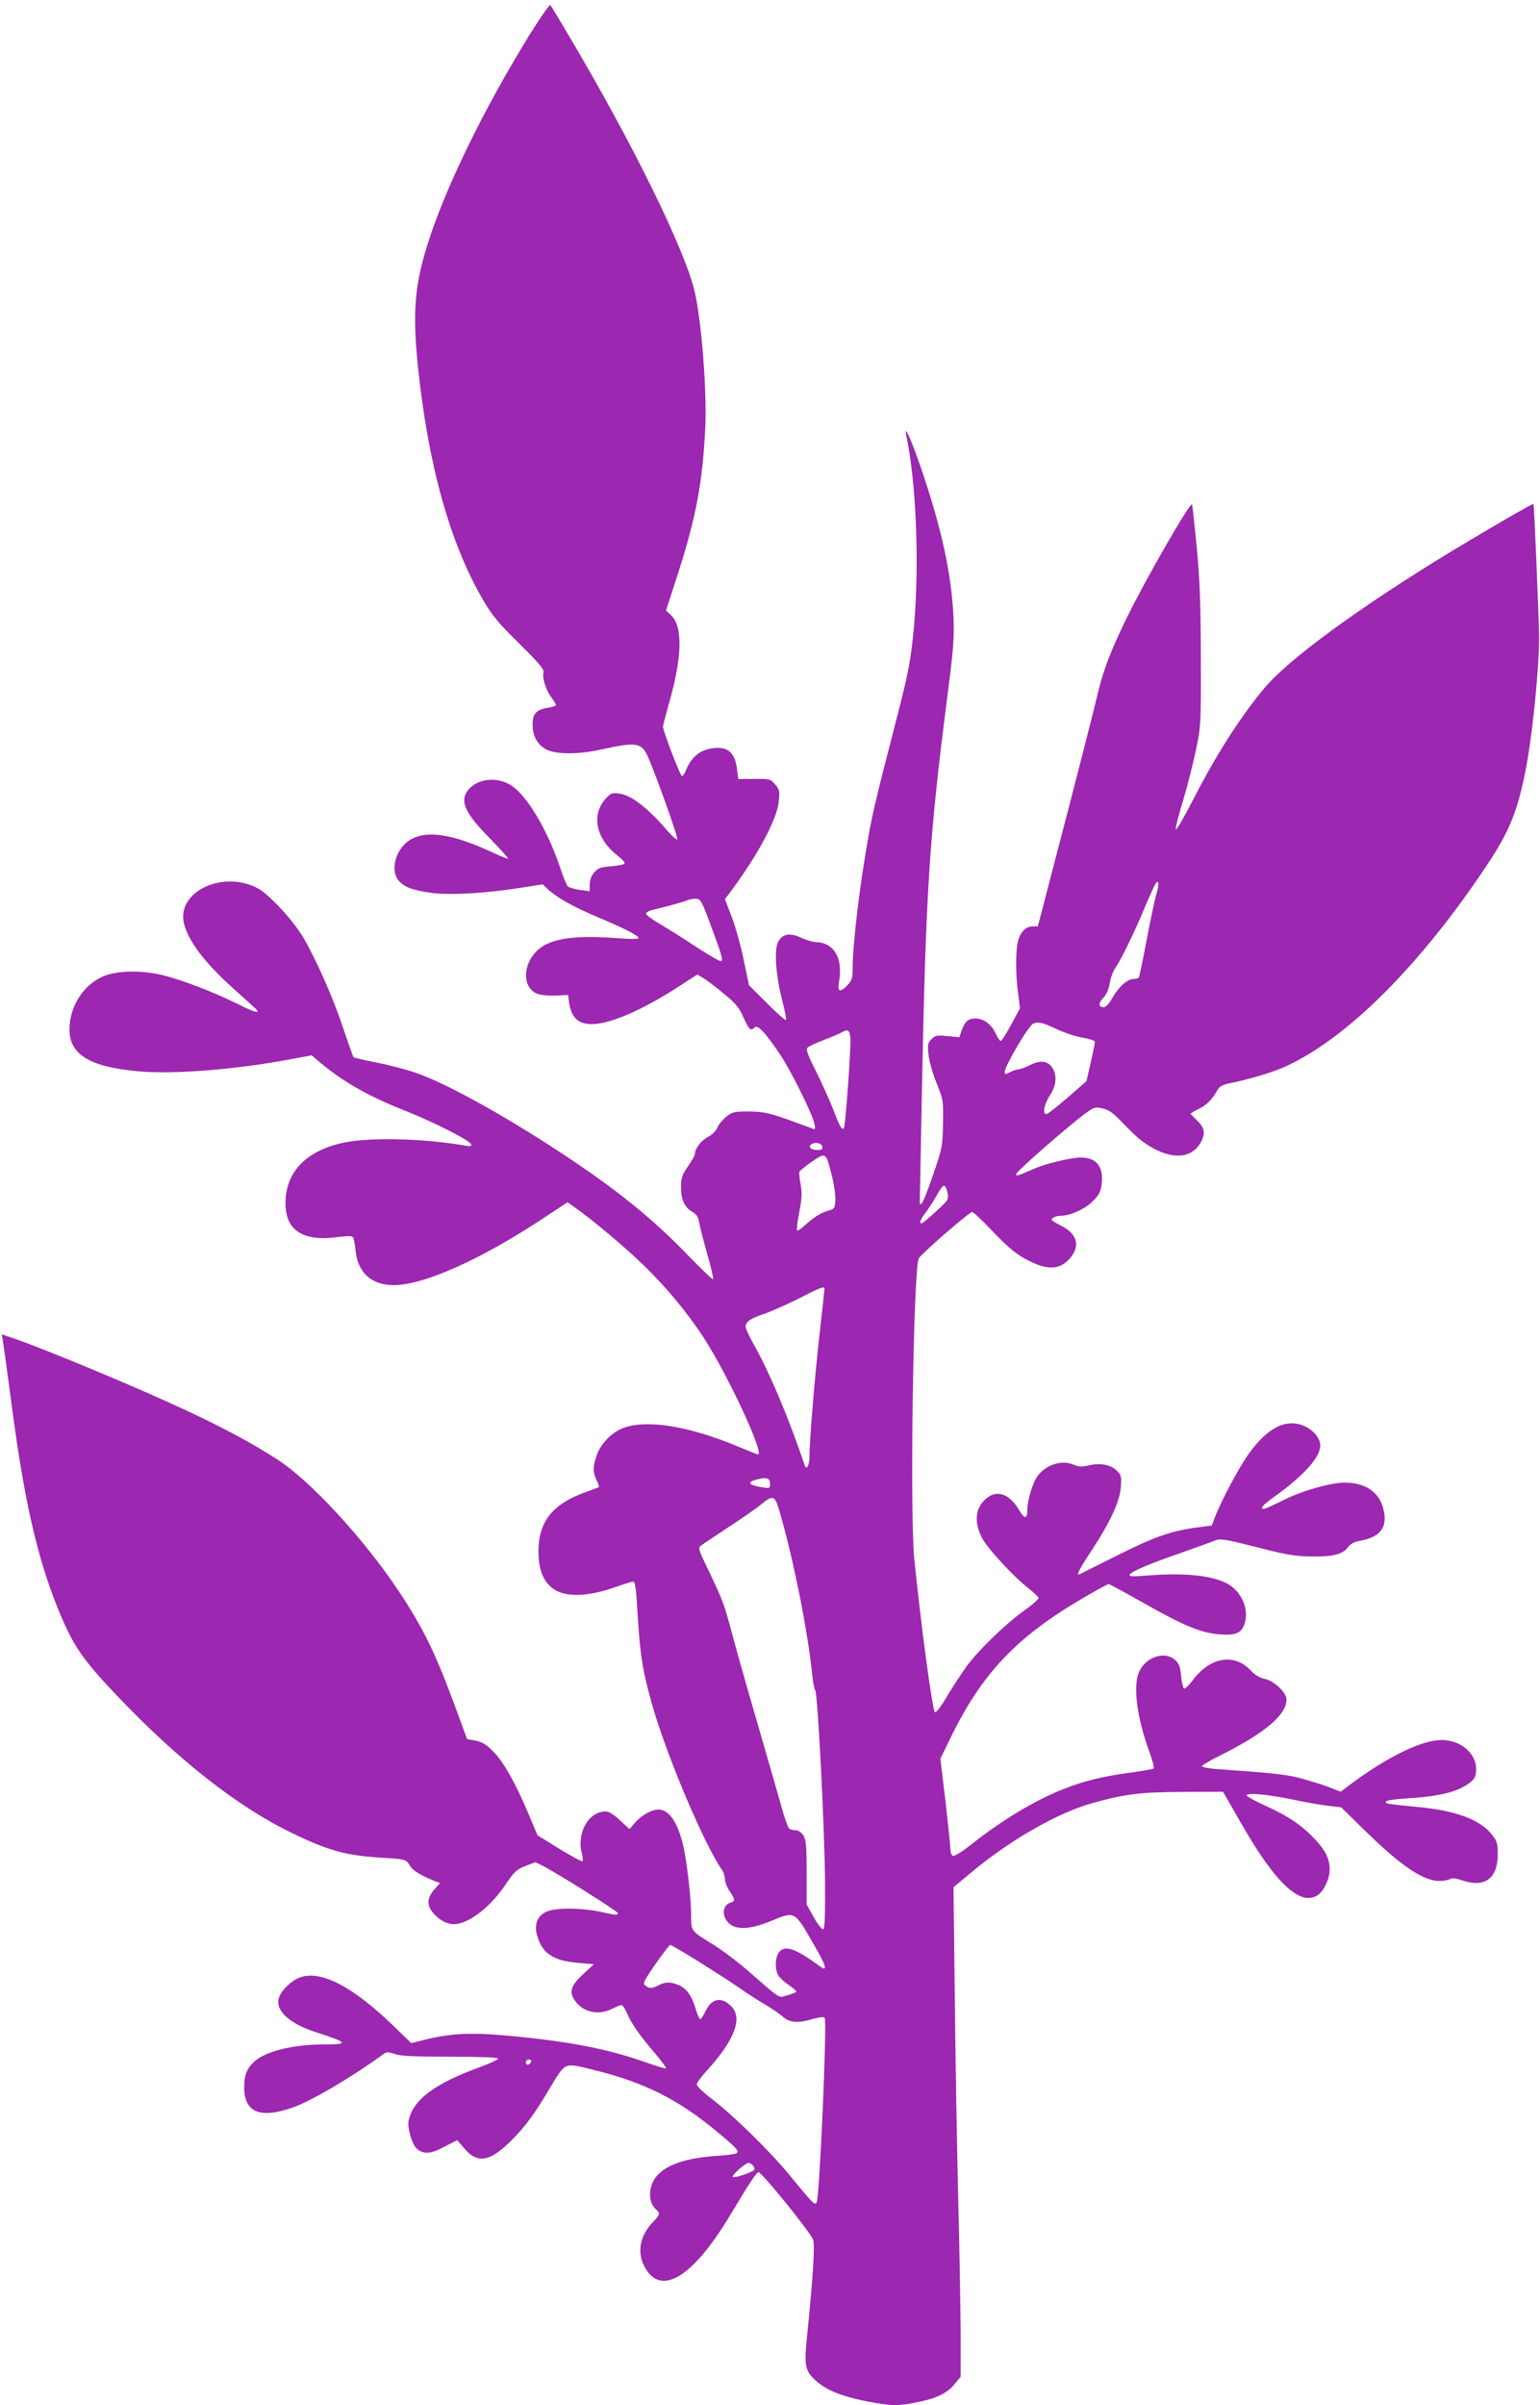 <?xml version="1.0" standalone="no"?>
<!DOCTYPE svg PUBLIC "-//W3C//DTD SVG 20010904//EN"
 "http://www.w3.org/TR/2001/REC-SVG-20010904/DTD/svg10.dtd">
<svg version="1.0" xmlns="http://www.w3.org/2000/svg"
 width="820pt" height="1280pt" viewBox="0 0 820 1280"
 preserveAspectRatio="xMidYMid meet">
<g transform="translate(0,1280) scale(0.1,-0.1)"
fill="#9c27b0" stroke="none">
<path d="M2828 12628 c-251 -404 -465 -843 -556 -1143 -65 -210 -75 -355 -47
-633 55 -529 172 -948 351 -1251 46 -79 81 -120 190 -227 103 -102 132 -136
128 -151 -8 -29 12 -94 41 -133 14 -19 25 -37 25 -42 0 -4 -18 -11 -41 -14
-63 -10 -84 -33 -83 -91 0 -58 24 -103 68 -129 49 -29 171 -30 291 -4 194 43
221 39 255 -37 45 -103 163 -433 156 -440 -3 -4 -28 18 -54 48 -105 122 -193
189 -256 196 -38 5 -45 2 -74 -31 -75 -86 -47 -212 68 -301 21 -16 38 -34 36
-40 -1 -5 -33 -12 -70 -15 -59 -4 -71 -9 -92 -33 -16 -18 -24 -40 -24 -64 l0
-36 -52 7 c-29 4 -58 13 -65 19 -6 7 -26 55 -43 107 -66 195 -173 374 -256
429 -76 50 -182 39 -232 -24 -46 -58 -16 -123 118 -258 54 -56 97 -103 95
-106 -3 -2 -44 14 -92 37 -269 124 -427 121 -493 -9 -26 -51 -26 -109 1 -143
28 -36 75 -54 179 -68 100 -13 298 -1 482 29 l108 17 27 -26 c50 -46 137 -95
264 -148 140 -59 219 -99 219 -112 0 -6 -44 -6 -107 -1 -239 18 -365 -1 -433
-66 -81 -77 -78 -204 5 -231 19 -6 63 -10 97 -8 l63 3 5 -40 c12 -80 48 -115
121 -115 97 0 269 74 463 200 l99 64 33 -20 c18 -10 66 -47 108 -82 63 -51 81
-73 105 -127 31 -67 38 -74 60 -52 15 15 57 -29 133 -142 57 -84 174 -319 184
-370 7 -31 5 -34 -12 -26 -10 4 -71 26 -134 49 -99 34 -127 40 -201 41 -78 0
-89 -2 -121 -27 -19 -15 -41 -41 -48 -58 -8 -19 -28 -39 -51 -51 -36 -18 -69
-62 -69 -90 0 -7 -16 -36 -36 -65 -31 -44 -37 -62 -38 -106 -1 -69 18 -113 59
-136 25 -15 33 -28 38 -59 4 -22 23 -97 43 -167 20 -70 34 -130 31 -133 -4 -3
-63 54 -133 126 -188 195 -379 350 -674 544 -316 208 -625 378 -785 431 -44
15 -133 38 -198 51 -66 13 -122 26 -125 29 -2 3 -27 72 -54 153 -56 168 -145
368 -215 487 -29 48 -82 115 -133 167 -69 70 -96 90 -143 108 -186 68 -393
-48 -358 -201 22 -94 109 -210 263 -348 57 -51 109 -99 117 -106 33 -31 -2
-23 -85 19 -131 66 -307 133 -409 158 -126 29 -258 24 -331 -14 -99 -51 -164
-160 -164 -276 0 -133 108 -199 365 -222 188 -17 509 8 807 63 l118 22 37 -32
c130 -110 262 -185 468 -266 143 -57 337 -155 343 -175 4 -11 -3 -13 -34 -7
-235 40 -526 45 -663 11 -189 -46 -291 -158 -291 -318 0 -146 94 -206 281
-180 48 6 72 6 78 -1 5 -6 11 -37 14 -69 11 -117 82 -184 197 -186 159 -3 464
132 803 356 l129 85 38 -27 c88 -61 262 -207 364 -305 121 -117 239 -259 323
-389 129 -198 325 -621 289 -621 -4 0 -48 18 -99 39 -258 109 -485 148 -612
104 -63 -21 -127 -85 -148 -148 -21 -61 -21 -88 -1 -131 9 -19 15 -36 13 -38
-2 -1 -33 -13 -69 -26 -178 -63 -253 -157 -253 -317 0 -97 27 -163 82 -200 66
-45 185 -40 334 13 39 14 79 27 87 27 12 2 17 -30 26 -190 13 -208 27 -292 79
-474 79 -273 276 -737 370 -871 8 -13 15 -34 15 -49 0 -14 11 -43 25 -63 30
-45 31 -53 5 -61 -47 -15 -48 -79 -3 -115 40 -31 112 -26 213 15 135 55 128
59 232 -121 67 -115 77 -150 35 -119 -135 99 -190 117 -221 73 -20 -29 -20
-92 -1 -122 9 -13 34 -36 55 -50 22 -15 40 -30 40 -34 0 -4 -21 -13 -46 -20
-52 -14 -30 -28 -210 129 -54 47 -137 110 -184 139 -124 77 -120 71 -120 159
0 94 -25 305 -46 385 -30 115 -74 176 -128 176 -38 0 -92 -31 -128 -73 l-26
-31 -51 47 c-33 31 -59 47 -76 47 -93 0 -157 -117 -126 -227 5 -18 6 -35 2
-38 -5 -2 -60 28 -124 67 l-115 71 -51 121 c-62 148 -129 268 -179 319 -44 46
-66 59 -111 66 l-34 6 -68 185 c-104 280 -167 409 -301 610 -184 274 -462 576
-638 691 -132 86 -292 172 -501 269 -253 118 -738 320 -902 376 l-68 23 5 -27
c3 -15 26 -182 51 -372 65 -488 133 -785 239 -1050 83 -205 129 -275 322 -477
320 -337 642 -590 927 -727 196 -95 288 -120 476 -132 128 -7 134 -9 153 -42
16 -27 59 -53 132 -82 l29 -11 -20 -22 c-50 -54 -54 -92 -17 -137 32 -38 74
-60 111 -60 76 1 189 86 270 204 52 77 63 87 111 106 l53 20 42 -21 c75 -38
397 -241 397 -250 0 -12 -7 -12 -92 7 -106 22 -243 23 -290 0 -47 -22 -64 -67
-49 -123 27 -98 86 -138 221 -149 l82 -7 -55 -51 c-64 -59 -77 -92 -52 -133
41 -70 128 -92 205 -53 22 11 44 20 49 20 6 0 19 -20 30 -45 26 -58 64 -113
146 -209 36 -43 64 -80 61 -83 -2 -3 -51 12 -108 32 -178 63 -358 101 -608
129 -295 33 -411 31 -578 -11 l-62 -16 -93 90 c-221 214 -391 301 -502 259
-48 -19 -101 -72 -111 -112 -17 -66 59 -134 199 -179 172 -56 178 -65 38 -65
-162 0 -310 -37 -369 -93 -38 -35 -52 -72 -52 -134 0 -135 85 -170 260 -108
100 35 321 166 482 284 16 12 25 12 61 0 31 -11 105 -14 294 -14 161 0 254 -4
255 -10 1 -5 -43 -26 -98 -46 -239 -87 -352 -171 -378 -282 -9 -36 17 -128 42
-150 36 -33 73 -31 147 8 l69 36 39 -45 c74 -87 144 -70 274 68 55 58 104 125
166 229 102 170 84 161 246 122 269 -65 454 -158 661 -331 104 -86 118 -103
101 -113 -7 -5 -56 -11 -109 -14 -157 -11 -265 -47 -315 -107 -45 -52 -48
-138 -6 -176 26 -23 24 -29 -15 -70 -68 -70 -85 -157 -46 -233 84 -166 255
-66 455 266 106 177 143 233 154 233 17 0 259 -298 290 -357 11 -23 1 -193
-32 -518 -15 -140 -10 -175 29 -217 60 -63 144 -99 299 -129 122 -23 155 -24
259 -3 102 20 161 49 200 98 l31 38 0 236 c-1 131 -6 451 -13 712 -6 261 -15
741 -18 1066 l-7 591 99 82 c207 172 455 313 639 365 176 49 256 59 484 60
l213 1 103 -179 c179 -312 312 -434 403 -370 32 22 62 87 62 134 0 58 -22 102
-80 164 -69 73 -142 122 -263 177 -56 25 -101 50 -99 55 5 15 109 5 242 -22
69 -15 156 -30 193 -34 l68 -8 132 -129 c187 -183 305 -262 390 -263 21 0 47
4 57 10 13 7 31 5 60 -5 124 -44 194 6 195 136 0 57 -4 70 -28 102 -64 84
-196 133 -410 152 -82 7 -151 16 -155 19 -13 14 14 19 130 27 169 11 268 39
326 92 16 15 22 32 22 62 0 85 -83 155 -184 155 -107 0 -291 -90 -494 -242
l-43 -33 -62 24 c-34 13 -101 34 -149 47 -79 21 -134 27 -455 50 -40 3 -73 10
-73 15 0 5 46 32 103 60 234 118 347 213 347 295 0 37 -68 101 -117 110 -25 5
-50 19 -73 44 -87 93 -214 73 -307 -49 -21 -28 -42 -49 -48 -47 -5 1 -13 31
-16 66 -5 53 -11 68 -34 88 -53 46 -150 15 -187 -59 -37 -72 -17 -242 51 -429
17 -46 28 -87 24 -91 -5 -4 -62 -14 -129 -23 -140 -19 -244 -44 -352 -87 -151
-59 -333 -169 -496 -299 -44 -35 -84 -59 -92 -56 -8 3 -14 19 -14 38 0 18 -12
133 -26 255 l-27 223 52 107 c168 347 352 541 710 750 69 40 129 73 134 73 5
0 88 -45 185 -100 214 -122 310 -161 409 -168 87 -6 117 9 132 64 21 78 -22
169 -99 209 -80 41 -225 56 -414 41 -86 -7 -107 -6 -101 4 11 18 100 56 270
115 83 29 165 59 183 66 30 12 48 10 221 -34 159 -41 205 -49 292 -50 117 -2
169 11 197 50 12 17 33 28 66 34 109 20 147 74 121 172 -23 88 -96 137 -206
137 -74 0 -228 -44 -327 -94 -50 -25 -96 -46 -102 -46 -24 0 -6 21 54 64 157
112 246 211 246 273 0 46 -50 97 -110 113 -87 23 -173 -25 -264 -147 -52 -69
-151 -254 -188 -349 l-15 -42 -89 -12 c-134 -19 -224 -51 -426 -153 -101 -50
-186 -93 -190 -95 -20 -9 -2 26 63 125 101 153 150 260 157 338 4 58 2 65 -21
88 -32 32 -86 43 -148 29 -39 -9 -55 -9 -84 4 -62 26 -144 0 -189 -59 -27 -35
-56 -131 -56 -184 0 -48 -15 -48 -44 1 -49 84 -114 109 -170 65 -62 -48 -72
-123 -29 -210 29 -58 172 -213 255 -276 26 -21 48 -42 48 -48 0 -6 -37 -38
-82 -70 -102 -74 -240 -209 -303 -295 -26 -36 -72 -107 -103 -158 -32 -55 -59
-89 -64 -84 -14 14 -74 463 -110 817 -24 239 -5 1542 24 1598 12 24 269 247
284 247 6 0 49 -39 95 -88 99 -104 146 -142 214 -175 101 -50 167 -42 219 25
49 65 27 126 -59 168 -25 12 -45 25 -45 30 0 10 25 20 49 20 48 0 124 34 165
73 35 34 46 51 51 89 14 96 -24 148 -110 148 -52 0 -186 -32 -250 -60 -91 -40
-97 -41 -93 -26 3 15 285 261 365 319 49 36 54 37 95 28 34 -8 56 -24 108 -79
36 -38 81 -80 100 -94 132 -98 254 -104 309 -15 31 51 27 84 -14 123 -19 18
-35 35 -35 37 0 3 20 15 45 27 42 20 71 51 101 105 7 12 28 23 55 29 104 20
239 60 307 92 329 151 720 543 1074 1077 112 169 155 273 197 477 38 179 76
553 76 725 -1 110 -26 709 -30 713 -4 4 -226 -125 -435 -251 -492 -299 -874
-578 -1002 -734 -126 -152 -255 -354 -375 -588 -51 -99 -92 -170 -93 -158 0
13 18 83 40 155 22 73 52 192 67 263 27 128 28 135 27 495 -1 291 -5 410 -22
589 -12 123 -23 225 -25 227 -11 11 -242 -390 -341 -591 -90 -182 -132 -292
-162 -420 -26 -109 -109 -435 -247 -962 l-71 -273 -28 0 c-35 0 -64 -28 -77
-77 -14 -49 -14 -178 0 -280 l10 -79 -47 -87 c-26 -48 -51 -87 -56 -87 -4 0
-17 19 -28 43 -23 48 -63 77 -108 77 -37 0 -56 -18 -72 -65 l-12 -35 -63 6
c-56 6 -65 4 -85 -16 -20 -20 -22 -29 -16 -82 3 -33 22 -101 43 -152 36 -90
36 -93 34 -216 -2 -121 -4 -130 -52 -270 -56 -162 -76 -197 -71 -120 0 3 5
262 11 575 21 1062 39 1340 136 2095 32 246 36 303 32 415 -10 219 -59 454
-162 762 -53 159 -104 278 -90 208 54 -252 71 -694 41 -1025 -17 -175 -27
-233 -91 -480 -107 -416 -126 -492 -149 -620 -47 -258 -86 -582 -86 -713 0
-52 -4 -65 -27 -89 -40 -42 -55 -37 -46 15 23 124 -24 208 -117 213 -19 0 -57
11 -83 23 -62 29 -101 22 -124 -22 -22 -43 -12 -180 22 -311 14 -54 23 -101
20 -104 -3 -4 -49 37 -101 89 l-96 96 -28 134 c-15 74 -44 177 -64 229 l-36
95 30 40 c148 199 248 387 257 482 5 53 3 62 -20 89 -24 28 -28 29 -111 29
l-85 -1 -7 54 c-9 76 -41 112 -100 112 -81 0 -137 -38 -169 -113 -8 -20 -19
-37 -24 -37 -9 0 -101 241 -101 263 0 7 14 59 30 117 73 252 77 416 12 477
l-26 24 64 197 c96 299 131 485 145 772 10 186 -19 564 -55 723 -49 221 -337
806 -683 1387 -44 74 -83 139 -87 143 -4 4 -49 -61 -102 -145z m3328 -4590
c-8 -29 -31 -138 -51 -242 -19 -104 -38 -192 -41 -197 -3 -5 -16 -9 -29 -9
-32 0 -79 -42 -112 -101 -16 -28 -35 -49 -45 -49 -29 0 -31 21 -4 49 18 18 29
45 35 78 4 28 17 63 28 79 31 44 105 195 158 324 27 63 53 121 59 129 18 23
19 -5 2 -61z m-2375 -153 c60 -160 70 -193 59 -200 -5 -3 -62 30 -127 72 -65
43 -153 99 -195 123 -43 25 -78 51 -78 57 0 7 12 15 28 19 58 13 168 43 192
53 14 6 36 9 49 8 21 -2 30 -17 72 -132z m1842 -560 c41 -20 104 -41 141 -47
36 -6 66 -16 66 -22 0 -6 -10 -56 -22 -110 l-23 -100 -98 -85 c-54 -47 -105
-87 -113 -89 -25 -6 -16 50 16 98 37 55 40 114 9 154 -25 32 -64 34 -119 6
-22 -11 -46 -20 -55 -20 -9 0 -29 -7 -45 -15 -27 -14 -30 -14 -30 1 0 31 128
248 152 257 27 11 48 6 121 -28z m-1095 -50 c4 -46 -26 -464 -34 -477 -10 -16
-21 2 -59 102 -21 52 -62 143 -92 203 -42 82 -52 111 -44 121 6 7 44 25 84 40
39 15 83 33 97 41 35 20 45 14 48 -30z m-150 -577 c3 -14 -3 -18 -27 -18 -34
0 -51 18 -30 31 21 14 53 6 57 -13z m52 -157 c12 -48 20 -107 18 -131 -3 -41
-6 -44 -38 -53 -38 -10 -79 -36 -127 -80 -18 -17 -35 -28 -39 -24 -3 3 2 47
12 97 14 73 15 102 7 148 -6 31 -9 61 -6 67 2 5 32 29 66 53 75 51 75 51 107
-77z m615 -88 c7 -37 5 -39 -61 -100 -38 -35 -72 -63 -76 -63 -16 0 -7 21 25
63 17 23 43 64 57 90 14 26 30 47 36 47 7 0 15 -17 19 -37z m-655 -511 c0 -5
-11 -109 -25 -231 -26 -228 -55 -579 -55 -663 0 -45 -15 -74 -25 -46 -88 258
-185 489 -268 637 -26 46 -47 91 -47 101 0 26 28 45 102 69 37 13 118 49 180
80 114 59 138 68 138 53z m-290 -1039 c0 -24 -2 -24 -42 -18 -80 13 -84 30
-14 45 42 9 56 2 56 -27z m49 -140 c75 -255 153 -645 176 -878 4 -38 11 -75
16 -81 13 -17 50 -734 52 -1018 1 -183 -1 -250 -10 -253 -6 -2 -29 26 -50 64
l-38 68 0 170 c0 147 -3 175 -18 198 -10 16 -27 27 -40 27 -12 0 -28 4 -34 8
-7 5 -29 66 -48 138 -20 71 -76 266 -125 434 -49 168 -107 373 -129 455 -45
169 -50 184 -129 349 -56 116 -56 119 -37 133 11 8 79 53 150 100 72 47 148
100 170 119 60 49 71 46 94 -33z m-435 -2398 c75 -47 172 -109 214 -138 42
-30 106 -71 142 -92 36 -21 80 -51 98 -67 38 -33 81 -36 161 -12 30 8 57 12
62 7 14 -15 -27 -961 -43 -985 -10 -15 -20 -4 -145 148 -101 124 -302 320
-410 402 -46 35 -83 70 -83 79 0 8 23 41 52 72 149 163 195 282 131 345 -52
52 -104 42 -137 -28 -9 -19 -21 -38 -26 -41 -4 -3 -16 21 -25 52 -21 72 -49
111 -91 129 -43 18 -72 18 -108 -1 -35 -18 -47 -19 -69 -2 -16 11 -11 21 53
115 39 56 75 102 79 102 4 0 69 -38 145 -85z m-886 -537 c-6 -18 -28 -21 -28
-4 0 9 7 16 16 16 9 0 14 -5 12 -12z m1182 -553 c8 -9 9 -19 4 -24 -17 -15
-105 -43 -112 -36 -8 8 67 75 84 75 6 0 17 -7 24 -15z"/>
</g>
</svg>
